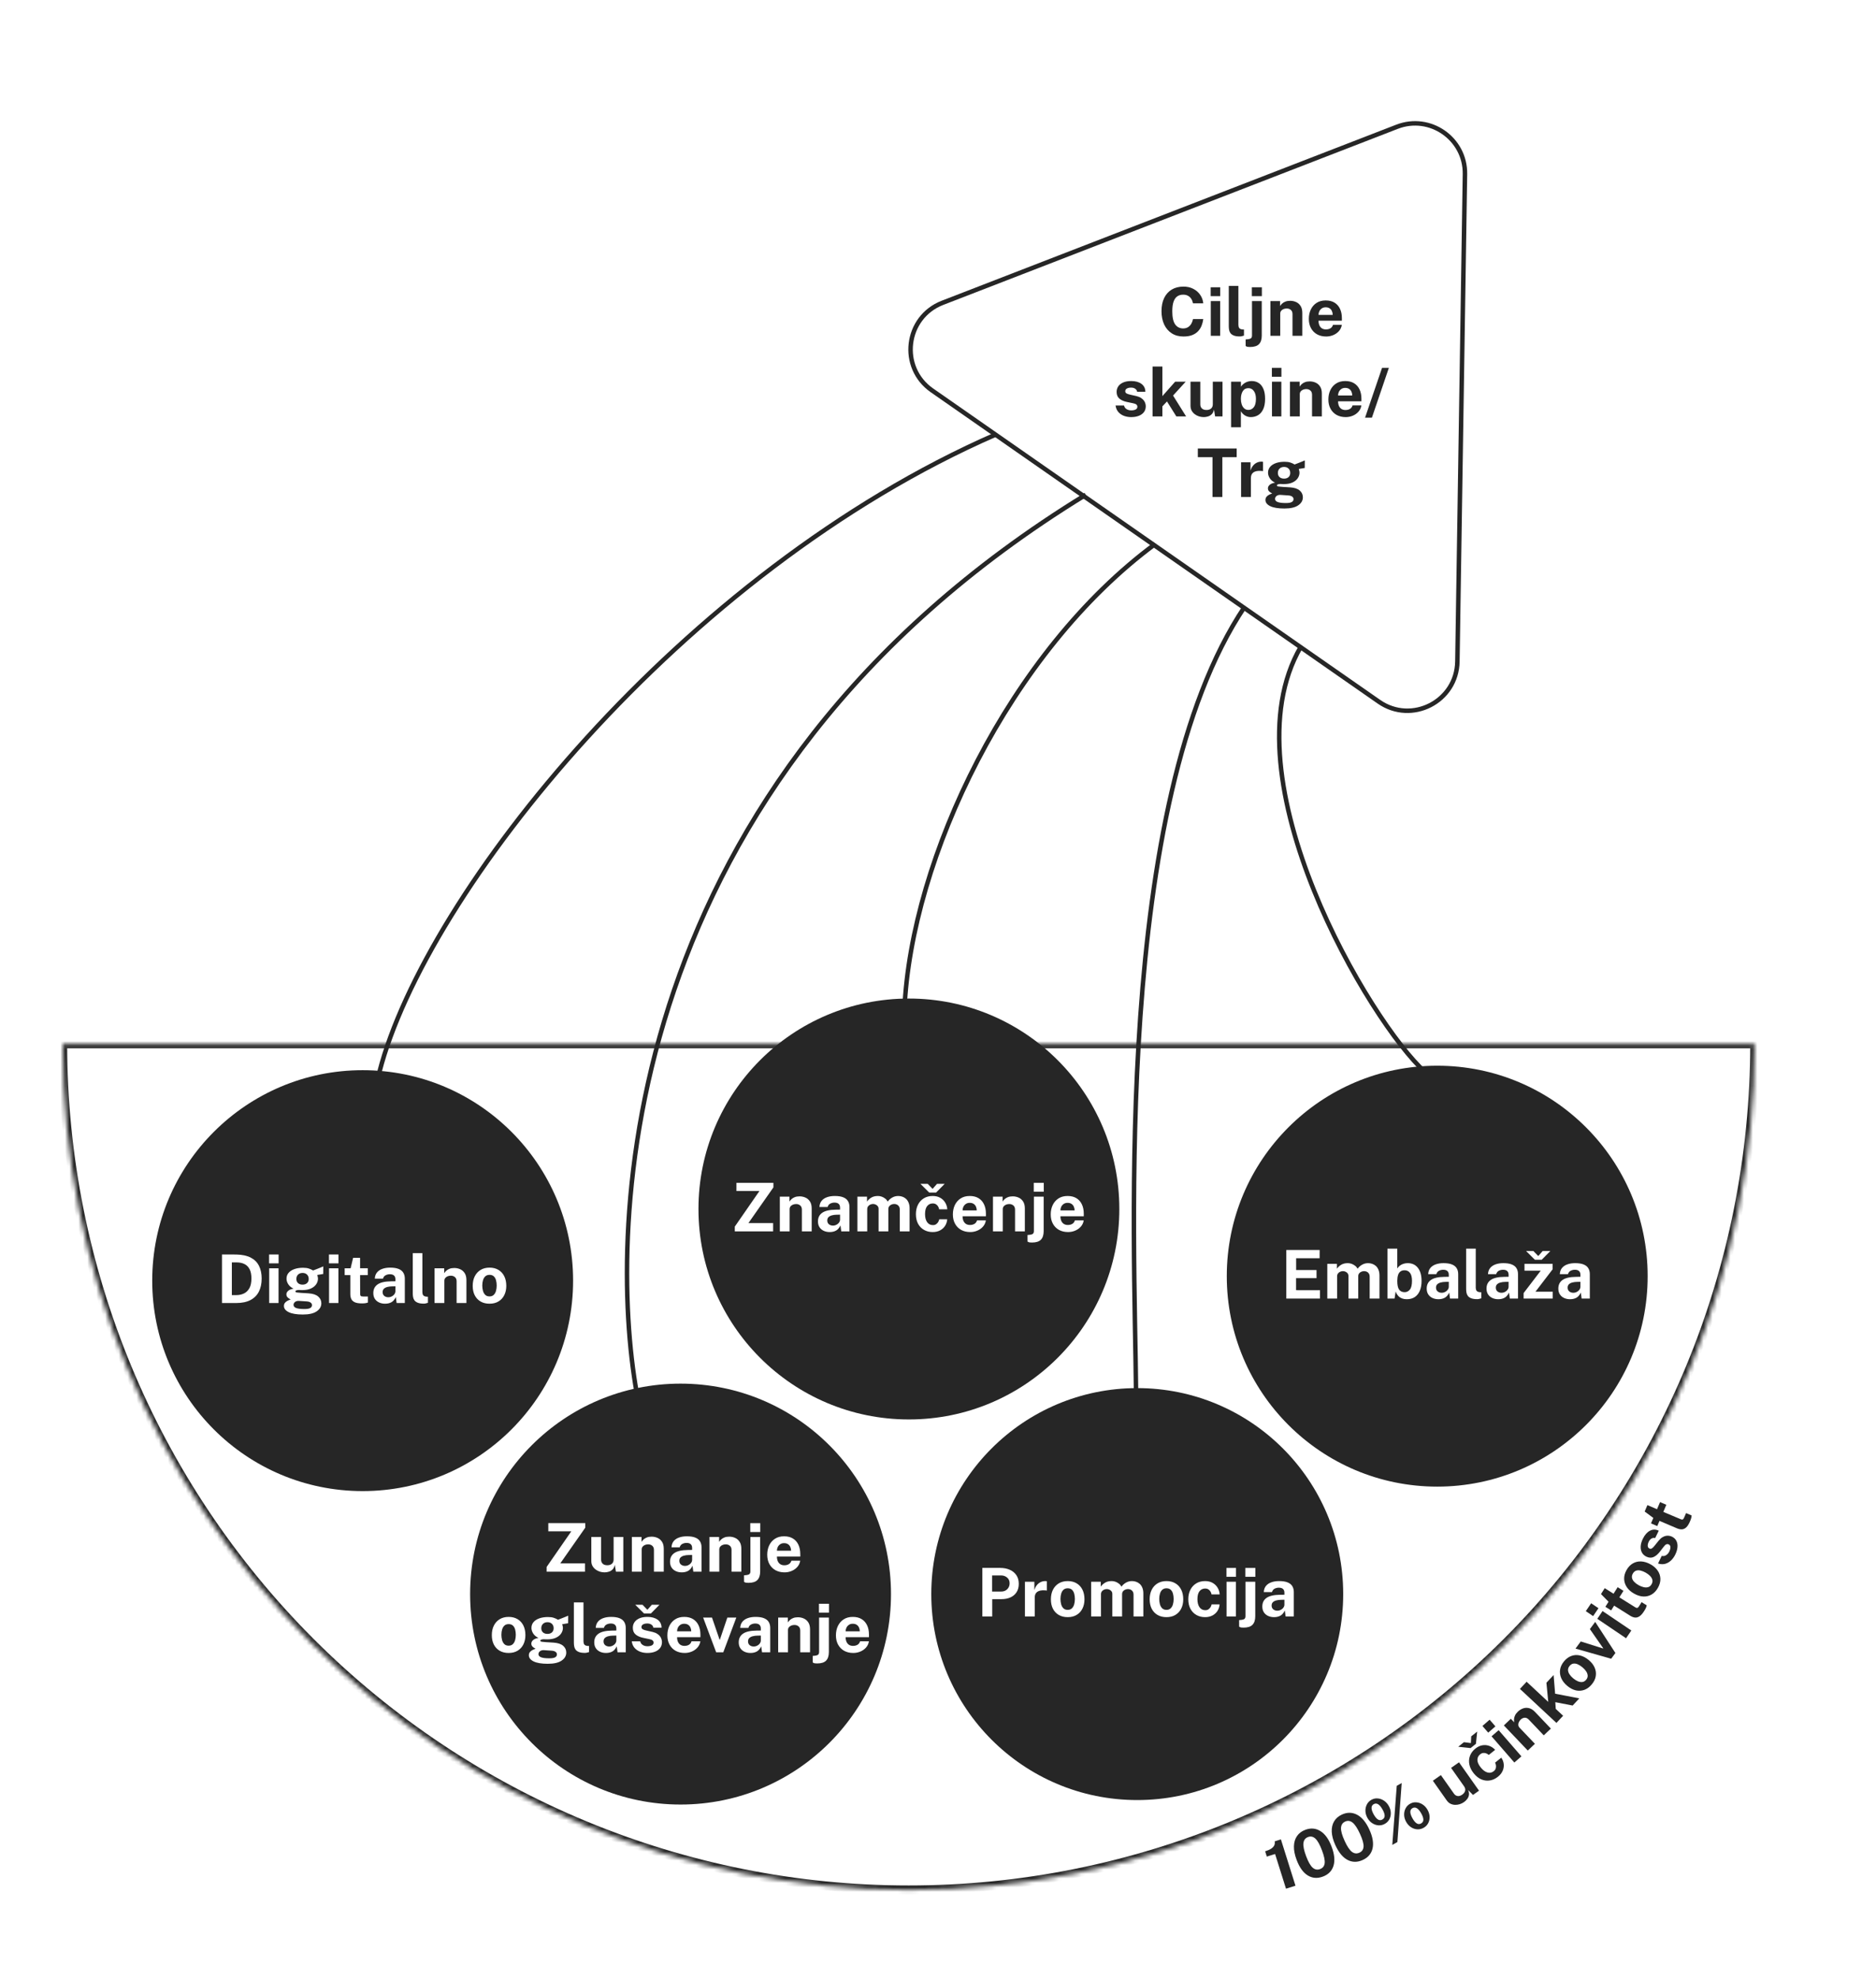 <svg xmlns="http://www.w3.org/2000/svg" width="419" height="442" viewBox="0 0 419 442" fill="none"><rect x="0" y="0" width="419" height="442" fill="#808080" stroke="none"/><g clip-path="url(#clip0_2830_1797)"><rect width="419" height="442" fill="white"></rect><ellipse cx="81" cy="286" rx="47" ry="47" transform="rotate(90 81 286)" fill="#262626"></ellipse><ellipse cx="203" cy="270" rx="47" ry="47" transform="rotate(90 203 270)" fill="#262626"></ellipse><ellipse cx="321" cy="285" rx="47" ry="47" transform="rotate(90 321 285)" fill="#262626"></ellipse><ellipse cx="254" cy="356" rx="46" ry="46" transform="rotate(90 254 356)" fill="#262626"></ellipse><ellipse cx="152" cy="356" rx="47" ry="47" transform="rotate(90 152 356)" fill="#262626"></ellipse><mask id="path-6-inside-1_2830_1797" fill="white"><path d="M14 233.119C14 283.233 33.908 331.295 69.344 366.731C104.78 402.166 152.841 422.074 202.955 422.074C253.069 422.074 301.131 402.167 336.566 366.731C372.002 331.295 391.91 283.233 391.91 233.119L202.955 233.119L14 233.119Z"></path></mask><path d="M14 233.119C14 283.233 33.908 331.295 69.344 366.731C104.78 402.166 152.841 422.074 202.955 422.074C253.069 422.074 301.131 402.167 336.566 366.731C372.002 331.295 391.91 283.233 391.91 233.119L202.955 233.119L14 233.119Z" stroke="#262626" stroke-width="2" mask="url(#path-6-inside-1_2830_1797)"></path><path d="M49.578 291V280.155C49.633 280.155 49.786 280.155 50.036 280.155C50.291 280.155 50.588 280.155 50.928 280.155C51.273 280.155 51.616 280.157 51.956 280.162C52.301 280.162 52.588 280.165 52.818 280.17C54.133 280.2 55.206 280.435 56.036 280.875C56.866 281.315 57.473 281.93 57.858 282.72C58.248 283.51 58.443 284.445 58.443 285.525C58.443 286.65 58.238 287.622 57.828 288.442C57.418 289.257 56.791 289.887 55.946 290.332C55.106 290.777 54.038 291 52.743 291H49.578ZM51.783 289.23H52.788C53.408 289.23 53.971 289.11 54.476 288.87C54.986 288.63 55.393 288.237 55.698 287.692C56.003 287.147 56.156 286.42 56.156 285.51C56.156 284.665 56.021 283.98 55.751 283.455C55.481 282.925 55.096 282.537 54.596 282.292C54.096 282.047 53.503 281.925 52.818 281.925H51.783V289.23ZM60.119 291V283.245H62.212V291H60.119ZM60.097 282.135V280.162H62.227V282.135H60.097ZM67.637 293.565C66.257 293.565 65.207 293.39 64.487 293.04C63.772 292.69 63.415 292.23 63.415 291.66C63.415 291.395 63.482 291.173 63.617 290.992C63.757 290.812 63.92 290.67 64.105 290.565C64.295 290.455 64.467 290.372 64.622 290.317C64.782 290.257 64.882 290.217 64.922 290.197C64.842 290.152 64.725 290.087 64.57 290.002C64.42 289.912 64.282 289.792 64.157 289.642C64.032 289.487 63.97 289.287 63.97 289.042C63.97 288.767 64.1 288.512 64.36 288.277C64.625 288.042 65.025 287.88 65.56 287.79C65.05 287.55 64.66 287.225 64.39 286.815C64.125 286.405 63.992 285.985 63.992 285.555C63.992 285.045 64.152 284.607 64.472 284.242C64.792 283.877 65.23 283.6 65.785 283.41C66.34 283.22 66.967 283.125 67.667 283.125C68.197 283.125 68.632 283.182 68.972 283.297C69.317 283.407 69.635 283.552 69.925 283.732C70.04 283.687 70.19 283.63 70.375 283.56C70.565 283.485 70.77 283.405 70.99 283.32C71.215 283.23 71.432 283.142 71.642 283.057C71.852 282.967 72.04 282.887 72.205 282.817L72.19 284.512L70.855 284.73C70.905 284.865 70.945 285.01 70.975 285.165C71.005 285.32 71.02 285.447 71.02 285.547C71.02 285.997 70.887 286.417 70.622 286.807C70.362 287.197 69.972 287.512 69.452 287.752C68.932 287.992 68.285 288.112 67.51 288.112C67.42 288.112 67.295 288.11 67.135 288.105C66.975 288.1 66.845 288.092 66.745 288.082C66.455 288.097 66.252 288.135 66.137 288.195C66.027 288.255 65.972 288.325 65.972 288.405C65.972 288.525 66.085 288.605 66.31 288.645C66.535 288.68 66.875 288.712 67.33 288.742C67.495 288.752 67.72 288.765 68.005 288.78C68.29 288.795 68.602 288.815 68.942 288.84C69.892 288.905 70.6 289.14 71.065 289.545C71.535 289.945 71.77 290.45 71.77 291.06C71.77 291.785 71.425 292.383 70.735 292.853C70.05 293.328 69.017 293.565 67.637 293.565ZM67.99 292.343C68.595 292.343 69.027 292.268 69.287 292.118C69.552 291.968 69.685 291.753 69.685 291.473C69.685 291.238 69.582 291.048 69.377 290.902C69.177 290.752 68.887 290.665 68.507 290.64L66.73 290.52C66.495 290.51 66.29 290.545 66.115 290.625C65.94 290.705 65.802 290.815 65.702 290.955C65.607 291.095 65.56 291.245 65.56 291.405C65.56 291.73 65.757 291.968 66.152 292.118C66.547 292.268 67.16 292.343 67.99 292.343ZM67.577 286.89C67.992 286.89 68.325 286.777 68.575 286.552C68.825 286.322 68.95 286.012 68.95 285.622C68.95 285.217 68.825 284.892 68.575 284.647C68.325 284.402 67.992 284.28 67.577 284.28C67.162 284.28 66.827 284.402 66.572 284.647C66.317 284.892 66.19 285.217 66.19 285.622C66.19 286.007 66.312 286.315 66.557 286.545C66.807 286.775 67.147 286.89 67.577 286.89ZM73.493 291V283.245H75.586V291H73.493ZM73.471 282.135V280.162H75.601V282.135H73.471ZM80.815 291.083C80.13 291.083 79.6 290.995 79.225 290.82C78.855 290.645 78.597 290.4 78.452 290.085C78.312 289.77 78.242 289.405 78.242 288.99V284.767H76.982V283.245H78.31L78.865 280.905H80.425V283.237H82.15V284.767H80.425L80.44 288.9C80.44 289.09 80.462 289.232 80.507 289.327C80.557 289.417 80.632 289.477 80.732 289.507C80.837 289.532 80.97 289.545 81.13 289.545H82.172V290.895C82.067 290.94 81.91 290.982 81.7 291.023C81.49 291.063 81.195 291.083 80.815 291.083ZM85.998 291.15C85.508 291.15 85.063 291.058 84.663 290.872C84.268 290.687 83.955 290.42 83.725 290.07C83.495 289.715 83.38 289.285 83.38 288.78C83.38 287.93 83.698 287.285 84.333 286.845C84.968 286.4 85.97 286.17 87.34 286.155L88.315 286.14V285.675C88.315 285.32 88.21 285.047 88 284.857C87.795 284.662 87.473 284.567 87.033 284.572C86.718 284.577 86.415 284.652 86.125 284.797C85.84 284.942 85.643 285.195 85.533 285.555H83.71C83.74 284.995 83.903 284.535 84.198 284.175C84.498 283.81 84.9 283.54 85.405 283.365C85.91 283.185 86.488 283.095 87.138 283.095C87.928 283.095 88.563 283.195 89.043 283.395C89.523 283.59 89.87 283.872 90.085 284.242C90.305 284.607 90.415 285.042 90.415 285.547V291H88.585L88.405 289.665C88.14 290.225 87.808 290.612 87.408 290.827C87.013 291.043 86.543 291.15 85.998 291.15ZM86.74 289.71C86.935 289.71 87.125 289.675 87.31 289.605C87.5 289.53 87.67 289.432 87.82 289.312C87.97 289.187 88.088 289.047 88.173 288.892C88.263 288.737 88.31 288.577 88.315 288.412V287.265L87.528 287.28C87.163 287.285 86.823 287.33 86.508 287.415C86.193 287.495 85.938 287.627 85.743 287.812C85.553 287.997 85.458 288.247 85.458 288.562C85.458 288.922 85.58 289.205 85.825 289.41C86.075 289.61 86.38 289.71 86.74 289.71ZM94.666 291.135C94.096 291.135 93.644 291.068 93.309 290.932C92.974 290.797 92.726 290.62 92.566 290.4C92.406 290.175 92.304 289.927 92.259 289.657C92.214 289.382 92.191 289.105 92.191 288.825V279.855H94.336V288.555C94.336 288.84 94.396 289.072 94.516 289.252C94.641 289.427 94.874 289.535 95.214 289.575L95.581 289.597V290.947C95.431 290.997 95.279 291.04 95.124 291.075C94.969 291.115 94.816 291.135 94.666 291.135ZM97.055 291V283.245H99.207V284.34C99.327 284.15 99.482 283.967 99.672 283.792C99.867 283.612 100.112 283.465 100.407 283.35C100.702 283.235 101.052 283.177 101.457 283.177C101.932 283.177 102.375 283.27 102.785 283.455C103.2 283.64 103.535 283.932 103.79 284.332C104.045 284.727 104.172 285.245 104.172 285.885V291H101.982V286.155C101.982 285.735 101.857 285.42 101.607 285.21C101.357 285 101.052 284.895 100.692 284.895C100.452 284.895 100.22 284.937 99.995 285.022C99.775 285.107 99.595 285.235 99.455 285.405C99.315 285.575 99.245 285.785 99.245 286.035V291H97.055ZM109.329 291.15C108.569 291.15 107.906 290.988 107.341 290.662C106.781 290.337 106.346 289.877 106.036 289.282C105.731 288.687 105.579 287.982 105.579 287.167C105.579 286.352 105.731 285.64 106.036 285.03C106.346 284.42 106.781 283.945 107.341 283.605C107.906 283.265 108.571 283.095 109.336 283.095C110.101 283.095 110.764 283.262 111.324 283.597C111.884 283.927 112.316 284.397 112.621 285.007C112.926 285.617 113.079 286.337 113.079 287.167C113.079 287.947 112.929 288.637 112.629 289.237C112.334 289.832 111.906 290.3 111.346 290.64C110.791 290.98 110.119 291.15 109.329 291.15ZM109.336 289.522C109.721 289.522 110.031 289.41 110.266 289.185C110.501 288.96 110.671 288.665 110.776 288.3C110.881 287.93 110.934 287.527 110.934 287.092C110.934 286.682 110.886 286.295 110.791 285.93C110.696 285.565 110.531 285.27 110.296 285.045C110.061 284.82 109.741 284.707 109.336 284.707C108.951 284.707 108.639 284.815 108.399 285.03C108.164 285.24 107.991 285.527 107.881 285.892C107.771 286.252 107.716 286.652 107.716 287.092C107.716 287.497 107.766 287.887 107.866 288.262C107.966 288.632 108.134 288.935 108.369 289.17C108.604 289.405 108.926 289.522 109.336 289.522Z" fill="white"></path><path d="M122.092 351V349.935L127.597 341.985H122.46V340.155H130.717V341.175L125.137 349.147H130.657V351H122.092ZM135.024 351.15C134.664 351.15 134.309 351.095 133.959 350.985C133.614 350.875 133.299 350.712 133.014 350.497C132.729 350.282 132.499 350.017 132.324 349.702C132.154 349.387 132.069 349.022 132.069 348.607V343.245H134.259V348.33C134.259 348.69 134.376 348.985 134.611 349.215C134.846 349.445 135.191 349.56 135.646 349.56C136.076 349.56 136.416 349.45 136.666 349.23C136.921 349.005 137.049 348.692 137.049 348.292V343.245H139.216V351H137.566L137.311 349.462C137.221 349.917 137.051 350.267 136.801 350.512C136.556 350.752 136.274 350.917 135.954 351.008C135.639 351.103 135.329 351.15 135.024 351.15ZM141.131 351V343.245H143.283V344.34C143.403 344.15 143.558 343.967 143.748 343.792C143.943 343.612 144.188 343.465 144.483 343.35C144.778 343.235 145.128 343.177 145.533 343.177C146.008 343.177 146.451 343.27 146.861 343.455C147.276 343.64 147.611 343.932 147.866 344.332C148.121 344.727 148.248 345.245 148.248 345.885V351H146.058V346.155C146.058 345.735 145.933 345.42 145.683 345.21C145.433 345 145.128 344.895 144.768 344.895C144.528 344.895 144.296 344.937 144.071 345.022C143.851 345.107 143.671 345.235 143.531 345.405C143.391 345.575 143.321 345.785 143.321 346.035V351H141.131ZM152.266 351.15C151.776 351.15 151.331 351.058 150.931 350.872C150.536 350.687 150.224 350.42 149.994 350.07C149.764 349.715 149.649 349.285 149.649 348.78C149.649 347.93 149.966 347.285 150.601 346.845C151.236 346.4 152.239 346.17 153.609 346.155L154.584 346.14V345.675C154.584 345.32 154.479 345.047 154.269 344.857C154.064 344.662 153.741 344.567 153.301 344.572C152.986 344.577 152.684 344.652 152.394 344.797C152.109 344.942 151.911 345.195 151.801 345.555H149.979C150.009 344.995 150.171 344.535 150.466 344.175C150.766 343.81 151.169 343.54 151.674 343.365C152.179 343.185 152.756 343.095 153.406 343.095C154.196 343.095 154.831 343.195 155.311 343.395C155.791 343.59 156.139 343.872 156.354 344.242C156.574 344.607 156.684 345.042 156.684 345.547V351H154.854L154.674 349.665C154.409 350.225 154.076 350.612 153.676 350.827C153.281 351.043 152.811 351.15 152.266 351.15ZM153.009 349.71C153.204 349.71 153.394 349.675 153.579 349.605C153.769 349.53 153.939 349.432 154.089 349.312C154.239 349.187 154.356 349.047 154.441 348.892C154.531 348.737 154.579 348.577 154.584 348.412V347.265L153.796 347.28C153.431 347.285 153.091 347.33 152.776 347.415C152.461 347.495 152.206 347.627 152.011 347.812C151.821 347.997 151.726 348.247 151.726 348.562C151.726 348.922 151.849 349.205 152.094 349.41C152.344 349.61 152.649 349.71 153.009 349.71ZM158.46 351V343.245H160.612V344.34C160.732 344.15 160.887 343.967 161.077 343.792C161.272 343.612 161.517 343.465 161.812 343.35C162.107 343.235 162.457 343.177 162.862 343.177C163.337 343.177 163.78 343.27 164.19 343.455C164.605 343.64 164.94 343.932 165.195 344.332C165.45 344.727 165.577 345.245 165.577 345.885V351H163.387V346.155C163.387 345.735 163.262 345.42 163.012 345.21C162.762 345 162.457 344.895 162.097 344.895C161.857 344.895 161.625 344.937 161.4 345.022C161.18 345.107 161 345.235 160.86 345.405C160.72 345.575 160.65 345.785 160.65 346.035V351H158.46ZM167.172 353.49C166.767 353.49 166.502 353.453 166.377 353.378C166.247 353.308 166.182 353.273 166.182 353.273L166.174 351.81L166.774 351.75C167.084 351.71 167.299 351.625 167.419 351.495C167.539 351.365 167.599 351.175 167.599 350.925V343.245H169.782V350.947C169.782 351.793 169.577 352.428 169.167 352.853C168.757 353.278 168.092 353.49 167.172 353.49ZM167.569 342.135V340.162H169.804V342.135H167.569ZM175.235 351.15C174.465 351.15 173.788 350.99 173.203 350.67C172.623 350.345 172.17 349.887 171.845 349.297C171.52 348.707 171.358 348.012 171.358 347.213C171.358 346.437 171.505 345.74 171.8 345.12C172.1 344.495 172.53 344.002 173.09 343.642C173.65 343.277 174.328 343.095 175.123 343.095C175.913 343.095 176.575 343.262 177.11 343.597C177.645 343.927 178.05 344.39 178.325 344.985C178.6 345.575 178.738 346.257 178.738 347.032V347.625H173.525C173.525 348.02 173.59 348.365 173.72 348.66C173.85 348.95 174.038 349.175 174.283 349.335C174.533 349.49 174.833 349.567 175.183 349.567C175.558 349.567 175.885 349.487 176.165 349.327C176.445 349.167 176.643 348.905 176.758 348.54H178.73C178.64 349.09 178.42 349.56 178.07 349.95C177.72 350.34 177.295 350.637 176.795 350.842C176.295 351.048 175.775 351.15 175.235 351.15ZM173.525 346.32H176.69C176.69 346.01 176.63 345.725 176.51 345.465C176.395 345.205 176.22 345 175.985 344.85C175.755 344.7 175.465 344.625 175.115 344.625C174.78 344.625 174.493 344.707 174.253 344.872C174.018 345.032 173.835 345.242 173.705 345.502C173.58 345.762 173.52 346.035 173.525 346.32ZM113.598 369.15C112.838 369.15 112.175 368.988 111.61 368.662C111.05 368.337 110.615 367.877 110.305 367.282C110 366.687 109.848 365.982 109.848 365.167C109.848 364.352 110 363.64 110.305 363.03C110.615 362.42 111.05 361.945 111.61 361.605C112.175 361.265 112.84 361.095 113.605 361.095C114.37 361.095 115.033 361.262 115.593 361.597C116.153 361.927 116.585 362.397 116.89 363.007C117.195 363.617 117.348 364.337 117.348 365.167C117.348 365.947 117.198 366.637 116.898 367.237C116.603 367.832 116.175 368.3 115.615 368.64C115.06 368.98 114.388 369.15 113.598 369.15ZM113.605 367.522C113.99 367.522 114.3 367.41 114.535 367.185C114.77 366.96 114.94 366.665 115.045 366.3C115.15 365.93 115.203 365.527 115.203 365.092C115.203 364.682 115.155 364.295 115.06 363.93C114.965 363.565 114.8 363.27 114.565 363.045C114.33 362.82 114.01 362.707 113.605 362.707C113.22 362.707 112.908 362.815 112.668 363.03C112.433 363.24 112.26 363.527 112.15 363.892C112.04 364.252 111.985 364.652 111.985 365.092C111.985 365.497 112.035 365.887 112.135 366.262C112.235 366.632 112.403 366.935 112.638 367.17C112.873 367.405 113.195 367.522 113.605 367.522ZM122.341 371.565C120.961 371.565 119.911 371.39 119.191 371.04C118.476 370.69 118.118 370.23 118.118 369.66C118.118 369.395 118.186 369.173 118.321 368.992C118.461 368.812 118.623 368.67 118.808 368.565C118.998 368.455 119.171 368.372 119.326 368.317C119.486 368.257 119.586 368.217 119.626 368.197C119.546 368.152 119.428 368.087 119.273 368.002C119.123 367.912 118.986 367.792 118.861 367.642C118.736 367.487 118.673 367.287 118.673 367.042C118.673 366.767 118.803 366.512 119.063 366.277C119.328 366.042 119.728 365.88 120.263 365.79C119.753 365.55 119.363 365.225 119.093 364.815C118.828 364.405 118.696 363.985 118.696 363.555C118.696 363.045 118.856 362.607 119.176 362.242C119.496 361.877 119.933 361.6 120.488 361.41C121.043 361.22 121.671 361.125 122.371 361.125C122.901 361.125 123.336 361.182 123.676 361.297C124.021 361.407 124.338 361.552 124.628 361.732C124.743 361.687 124.893 361.63 125.078 361.56C125.268 361.485 125.473 361.405 125.693 361.32C125.918 361.23 126.136 361.142 126.346 361.057C126.556 360.967 126.743 360.887 126.908 360.817L126.893 362.512L125.558 362.73C125.608 362.865 125.648 363.01 125.678 363.165C125.708 363.32 125.723 363.447 125.723 363.547C125.723 363.997 125.591 364.417 125.326 364.807C125.066 365.197 124.676 365.512 124.156 365.752C123.636 365.992 122.988 366.112 122.213 366.112C122.123 366.112 121.998 366.11 121.838 366.105C121.678 366.1 121.548 366.092 121.448 366.082C121.158 366.097 120.956 366.135 120.841 366.195C120.731 366.255 120.676 366.325 120.676 366.405C120.676 366.525 120.788 366.605 121.013 366.645C121.238 366.68 121.578 366.712 122.033 366.742C122.198 366.752 122.423 366.765 122.708 366.78C122.993 366.795 123.306 366.815 123.646 366.84C124.596 366.905 125.303 367.14 125.768 367.545C126.238 367.945 126.473 368.45 126.473 369.06C126.473 369.785 126.128 370.383 125.438 370.853C124.753 371.328 123.721 371.565 122.341 371.565ZM122.693 370.343C123.298 370.343 123.731 370.268 123.991 370.118C124.256 369.968 124.388 369.753 124.388 369.473C124.388 369.238 124.286 369.048 124.081 368.902C123.881 368.752 123.591 368.665 123.211 368.64L121.433 368.52C121.198 368.51 120.993 368.545 120.818 368.625C120.643 368.705 120.506 368.815 120.406 368.955C120.311 369.095 120.263 369.245 120.263 369.405C120.263 369.73 120.461 369.968 120.856 370.118C121.251 370.268 121.863 370.343 122.693 370.343ZM122.281 364.89C122.696 364.89 123.028 364.777 123.278 364.552C123.528 364.322 123.653 364.012 123.653 363.622C123.653 363.217 123.528 362.892 123.278 362.647C123.028 362.402 122.696 362.28 122.281 362.28C121.866 362.28 121.531 362.402 121.276 362.647C121.021 362.892 120.893 363.217 120.893 363.622C120.893 364.007 121.016 364.315 121.261 364.545C121.511 364.775 121.851 364.89 122.281 364.89ZM130.649 369.135C130.079 369.135 129.627 369.068 129.292 368.932C128.957 368.797 128.709 368.62 128.549 368.4C128.389 368.175 128.287 367.927 128.242 367.657C128.197 367.382 128.174 367.105 128.174 366.825V357.855H130.319V366.555C130.319 366.84 130.379 367.072 130.499 367.252C130.624 367.427 130.857 367.535 131.197 367.575L131.564 367.597V368.947C131.414 368.997 131.262 369.04 131.107 369.075C130.952 369.115 130.799 369.135 130.649 369.135ZM135.34 369.15C134.85 369.15 134.405 369.058 134.005 368.872C133.61 368.687 133.298 368.42 133.068 368.07C132.838 367.715 132.723 367.285 132.723 366.78C132.723 365.93 133.04 365.285 133.675 364.845C134.31 364.4 135.313 364.17 136.683 364.155L137.658 364.14V363.675C137.658 363.32 137.553 363.047 137.343 362.857C137.138 362.662 136.815 362.567 136.375 362.572C136.06 362.577 135.758 362.652 135.468 362.797C135.183 362.942 134.985 363.195 134.875 363.555H133.053C133.083 362.995 133.245 362.535 133.54 362.175C133.84 361.81 134.243 361.54 134.748 361.365C135.253 361.185 135.83 361.095 136.48 361.095C137.27 361.095 137.905 361.195 138.385 361.395C138.865 361.59 139.213 361.872 139.428 362.242C139.648 362.607 139.758 363.042 139.758 363.547V369H137.928L137.748 367.665C137.483 368.225 137.15 368.612 136.75 368.827C136.355 369.043 135.885 369.15 135.34 369.15ZM136.083 367.71C136.278 367.71 136.468 367.675 136.653 367.605C136.843 367.53 137.013 367.432 137.163 367.312C137.313 367.187 137.43 367.047 137.515 366.892C137.605 366.737 137.653 366.577 137.658 366.412V365.265L136.87 365.28C136.505 365.285 136.165 365.33 135.85 365.415C135.535 365.495 135.28 365.627 135.085 365.812C134.895 365.997 134.8 366.247 134.8 366.562C134.8 366.922 134.923 367.205 135.168 367.41C135.418 367.61 135.723 367.71 136.083 367.71ZM144.58 369.15C144.04 369.15 143.52 369.063 143.02 368.887C142.525 368.707 142.103 368.427 141.753 368.047C141.408 367.662 141.19 367.165 141.1 366.555H142.99C143.06 366.83 143.18 367.047 143.35 367.207C143.525 367.367 143.723 367.482 143.943 367.552C144.163 367.617 144.373 367.65 144.573 367.65C144.993 367.65 145.33 367.585 145.585 367.455C145.845 367.32 145.975 367.115 145.975 366.84C145.975 366.63 145.898 366.462 145.743 366.337C145.593 366.212 145.343 366.117 144.993 366.052L143.628 365.767C142.943 365.622 142.39 365.377 141.97 365.032C141.555 364.682 141.345 364.187 141.34 363.547C141.335 363.082 141.455 362.665 141.7 362.295C141.95 361.925 142.318 361.632 142.803 361.417C143.293 361.202 143.89 361.095 144.595 361.095C145.55 361.095 146.313 361.305 146.883 361.725C147.458 362.145 147.75 362.737 147.76 363.502H145.93C145.875 363.202 145.725 362.972 145.48 362.812C145.24 362.647 144.935 362.565 144.565 362.565C144.19 362.565 143.88 362.632 143.635 362.767C143.39 362.902 143.268 363.107 143.268 363.382C143.268 363.587 143.368 363.75 143.568 363.87C143.768 363.985 144.078 364.085 144.498 364.17L145.758 364.455C146.193 364.56 146.545 364.705 146.815 364.89C147.09 365.07 147.303 365.267 147.453 365.482C147.603 365.697 147.705 365.915 147.76 366.135C147.82 366.35 147.85 366.545 147.85 366.72C147.85 367.235 147.713 367.675 147.438 368.04C147.163 368.4 146.78 368.675 146.29 368.865C145.8 369.055 145.23 369.15 144.58 369.15ZM143.845 360.337L141.873 358.38H143.5L144.595 359.505L145.585 358.38H147.295L145.368 360.337H143.845ZM152.933 369.15C152.163 369.15 151.486 368.99 150.901 368.67C150.321 368.345 149.868 367.887 149.543 367.297C149.218 366.707 149.056 366.012 149.056 365.213C149.056 364.437 149.203 363.74 149.498 363.12C149.798 362.495 150.228 362.002 150.788 361.642C151.348 361.277 152.026 361.095 152.821 361.095C153.611 361.095 154.273 361.262 154.808 361.597C155.343 361.927 155.748 362.39 156.023 362.985C156.298 363.575 156.436 364.257 156.436 365.032V365.625H151.223C151.223 366.02 151.288 366.365 151.418 366.66C151.548 366.95 151.736 367.175 151.981 367.335C152.231 367.49 152.531 367.567 152.881 367.567C153.256 367.567 153.583 367.487 153.863 367.327C154.143 367.167 154.341 366.905 154.456 366.54H156.428C156.338 367.09 156.118 367.56 155.768 367.95C155.418 368.34 154.993 368.637 154.493 368.842C153.993 369.048 153.473 369.15 152.933 369.15ZM151.223 364.32H154.388C154.388 364.01 154.328 363.725 154.208 363.465C154.093 363.205 153.918 363 153.683 362.85C153.453 362.7 153.163 362.625 152.813 362.625C152.478 362.625 152.191 362.707 151.951 362.872C151.716 363.032 151.533 363.242 151.403 363.502C151.278 363.762 151.218 364.035 151.223 364.32ZM159.954 369L157.044 361.245H159.024L160.719 366.187H160.779L162.451 361.245H164.454L161.544 369H159.954ZM167.611 369.15C167.121 369.15 166.676 369.058 166.276 368.872C165.881 368.687 165.568 368.42 165.338 368.07C165.108 367.715 164.993 367.285 164.993 366.78C164.993 365.93 165.311 365.285 165.946 364.845C166.581 364.4 167.583 364.17 168.953 364.155L169.928 364.14V363.675C169.928 363.32 169.823 363.047 169.613 362.857C169.408 362.662 169.086 362.567 168.646 362.572C168.331 362.577 168.028 362.652 167.738 362.797C167.453 362.942 167.256 363.195 167.146 363.555H165.323C165.353 362.995 165.516 362.535 165.811 362.175C166.111 361.81 166.513 361.54 167.018 361.365C167.523 361.185 168.101 361.095 168.751 361.095C169.541 361.095 170.176 361.195 170.656 361.395C171.136 361.59 171.483 361.872 171.698 362.242C171.918 362.607 172.028 363.042 172.028 363.547V369H170.198L170.018 367.665C169.753 368.225 169.421 368.612 169.021 368.827C168.626 369.043 168.156 369.15 167.611 369.15ZM168.353 367.71C168.548 367.71 168.738 367.675 168.923 367.605C169.113 367.53 169.283 367.432 169.433 367.312C169.583 367.187 169.701 367.047 169.786 366.892C169.876 366.737 169.923 366.577 169.928 366.412V365.265L169.141 365.28C168.776 365.285 168.436 365.33 168.121 365.415C167.806 365.495 167.551 365.627 167.356 365.812C167.166 365.997 167.071 366.247 167.071 366.562C167.071 366.922 167.193 367.205 167.438 367.41C167.688 367.61 167.993 367.71 168.353 367.71ZM173.804 369V361.245H175.957V362.34C176.077 362.15 176.232 361.967 176.422 361.792C176.617 361.612 176.862 361.465 177.157 361.35C177.452 361.235 177.802 361.177 178.207 361.177C178.682 361.177 179.124 361.27 179.534 361.455C179.949 361.64 180.284 361.932 180.539 362.332C180.794 362.727 180.922 363.245 180.922 363.885V369H178.732V364.155C178.732 363.735 178.607 363.42 178.357 363.21C178.107 363 177.802 362.895 177.442 362.895C177.202 362.895 176.969 362.937 176.744 363.022C176.524 363.107 176.344 363.235 176.204 363.405C176.064 363.575 175.994 363.785 175.994 364.035V369H173.804ZM182.516 371.49C182.111 371.49 181.846 371.453 181.721 371.378C181.591 371.308 181.526 371.273 181.526 371.273L181.518 369.81L182.118 369.75C182.428 369.71 182.643 369.625 182.763 369.495C182.883 369.365 182.943 369.175 182.943 368.925V361.245H185.126V368.947C185.126 369.793 184.921 370.428 184.511 370.853C184.101 371.278 183.436 371.49 182.516 371.49ZM182.913 360.135V358.162H185.148V360.135H182.913ZM190.58 369.15C189.81 369.15 189.132 368.99 188.547 368.67C187.967 368.345 187.515 367.887 187.19 367.297C186.865 366.707 186.702 366.012 186.702 365.213C186.702 364.437 186.85 363.74 187.145 363.12C187.445 362.495 187.875 362.002 188.435 361.642C188.995 361.277 189.672 361.095 190.467 361.095C191.257 361.095 191.92 361.262 192.455 361.597C192.99 361.927 193.395 362.39 193.67 362.985C193.945 363.575 194.082 364.257 194.082 365.032V365.625H188.87C188.87 366.02 188.935 366.365 189.065 366.66C189.195 366.95 189.382 367.175 189.627 367.335C189.877 367.49 190.177 367.567 190.527 367.567C190.902 367.567 191.23 367.487 191.51 367.327C191.79 367.167 191.987 366.905 192.102 366.54H194.075C193.985 367.09 193.765 367.56 193.415 367.95C193.065 368.34 192.64 368.637 192.14 368.842C191.64 369.048 191.12 369.15 190.58 369.15ZM188.87 364.32H192.035C192.035 364.01 191.975 363.725 191.855 363.465C191.74 363.205 191.565 363 191.33 362.85C191.1 362.7 190.81 362.625 190.46 362.625C190.125 362.625 189.837 362.707 189.597 362.872C189.362 363.032 189.18 363.242 189.05 363.502C188.925 363.762 188.865 364.035 188.87 364.32Z" fill="white"></path><path d="M219.407 361V350.155H223.397C224.187 350.155 224.894 350.292 225.519 350.567C226.144 350.837 226.637 351.237 226.997 351.767C227.362 352.297 227.544 352.945 227.544 353.71C227.544 354.43 227.384 355.045 227.064 355.555C226.744 356.065 226.294 356.455 225.714 356.725C225.139 356.995 224.462 357.13 223.682 357.13H221.612V361H219.407ZM221.589 355.435H223.622C224.172 355.435 224.622 355.26 224.972 354.91C225.322 354.555 225.497 354.117 225.497 353.597C225.497 353.057 225.312 352.63 224.942 352.315C224.572 351.995 224.122 351.835 223.592 351.835H221.589V355.435ZM228.915 361V353.245H231.022V355.082C231.147 354.687 231.322 354.342 231.547 354.047C231.777 353.747 232.055 353.515 232.38 353.35C232.705 353.18 233.072 353.095 233.482 353.095C233.552 353.095 233.617 353.1 233.677 353.11C233.742 353.115 233.79 353.125 233.82 353.14V355.225C233.775 355.205 233.72 355.192 233.655 355.187C233.595 355.182 233.54 355.177 233.49 355.172C233.06 355.137 232.692 355.15 232.387 355.21C232.082 355.27 231.835 355.372 231.645 355.517C231.455 355.662 231.317 355.84 231.232 356.05C231.147 356.26 231.105 356.495 231.105 356.755V361H228.915ZM238.464 361.15C237.704 361.15 237.042 360.988 236.477 360.662C235.917 360.337 235.482 359.877 235.172 359.282C234.867 358.687 234.714 357.982 234.714 357.167C234.714 356.352 234.867 355.64 235.172 355.03C235.482 354.42 235.917 353.945 236.477 353.605C237.042 353.265 237.707 353.095 238.472 353.095C239.237 353.095 239.899 353.262 240.459 353.597C241.019 353.927 241.452 354.397 241.757 355.007C242.062 355.617 242.214 356.337 242.214 357.167C242.214 357.947 242.064 358.637 241.764 359.237C241.469 359.832 241.042 360.3 240.482 360.64C239.927 360.98 239.254 361.15 238.464 361.15ZM238.472 359.522C238.857 359.522 239.167 359.41 239.402 359.185C239.637 358.96 239.807 358.665 239.912 358.3C240.017 357.93 240.069 357.527 240.069 357.092C240.069 356.682 240.022 356.295 239.927 355.93C239.832 355.565 239.667 355.27 239.432 355.045C239.197 354.82 238.877 354.707 238.472 354.707C238.087 354.707 237.774 354.815 237.534 355.03C237.299 355.24 237.127 355.527 237.017 355.892C236.907 356.252 236.852 356.652 236.852 357.092C236.852 357.497 236.902 357.887 237.002 358.262C237.102 358.632 237.269 358.935 237.504 359.17C237.739 359.405 238.062 359.522 238.472 359.522ZM243.709 361V353.245H245.854V354.34C246.089 354 246.404 353.707 246.799 353.463C247.199 353.217 247.702 353.095 248.307 353.095C248.572 353.095 248.842 353.142 249.117 353.237C249.392 353.332 249.649 353.472 249.889 353.657C250.134 353.837 250.332 354.065 250.482 354.34C250.732 353.985 251.059 353.69 251.464 353.455C251.874 353.215 252.329 353.095 252.829 353.095C253.119 353.095 253.412 353.142 253.707 353.237C254.007 353.332 254.282 353.487 254.532 353.702C254.782 353.917 254.982 354.205 255.132 354.565C255.287 354.92 255.364 355.36 255.364 355.885V361H253.174V356.155C253.174 355.845 253.112 355.597 252.987 355.412C252.867 355.222 252.712 355.087 252.522 355.007C252.337 354.922 252.139 354.88 251.929 354.88C251.734 354.88 251.537 354.92 251.337 355C251.137 355.075 250.967 355.197 250.827 355.367C250.687 355.537 250.617 355.76 250.617 356.035V361H248.434V355.96C248.434 355.725 248.372 355.527 248.247 355.367C248.122 355.207 247.964 355.087 247.774 355.007C247.589 354.922 247.399 354.88 247.204 354.88C247.004 354.88 246.804 354.922 246.604 355.007C246.404 355.087 246.237 355.215 246.102 355.39C245.967 355.56 245.899 355.775 245.899 356.035V361H243.709ZM260.525 361.15C259.765 361.15 259.102 360.988 258.537 360.662C257.977 360.337 257.542 359.877 257.232 359.282C256.927 358.687 256.775 357.982 256.775 357.167C256.775 356.352 256.927 355.64 257.232 355.03C257.542 354.42 257.977 353.945 258.537 353.605C259.102 353.265 259.767 353.095 260.532 353.095C261.297 353.095 261.96 353.262 262.52 353.597C263.08 353.927 263.512 354.397 263.817 355.007C264.122 355.617 264.275 356.337 264.275 357.167C264.275 357.947 264.125 358.637 263.825 359.237C263.53 359.832 263.102 360.3 262.542 360.64C261.987 360.98 261.315 361.15 260.525 361.15ZM260.532 359.522C260.917 359.522 261.227 359.41 261.462 359.185C261.697 358.96 261.867 358.665 261.972 358.3C262.077 357.93 262.13 357.527 262.13 357.092C262.13 356.682 262.082 356.295 261.987 355.93C261.892 355.565 261.727 355.27 261.492 355.045C261.257 354.82 260.937 354.707 260.532 354.707C260.147 354.707 259.835 354.815 259.595 355.03C259.36 355.24 259.187 355.527 259.077 355.892C258.967 356.252 258.912 356.652 258.912 357.092C258.912 357.497 258.962 357.887 259.062 358.262C259.162 358.632 259.33 358.935 259.565 359.17C259.8 359.405 260.122 359.522 260.532 359.522ZM269.145 361.15C268.425 361.15 267.783 360.99 267.218 360.67C266.653 360.35 266.208 359.892 265.883 359.297C265.563 358.697 265.403 357.982 265.403 357.152C265.403 356.352 265.558 355.647 265.868 355.037C266.178 354.427 266.613 353.952 267.173 353.612C267.738 353.267 268.395 353.095 269.145 353.095C269.795 353.095 270.355 353.227 270.825 353.492C271.3 353.757 271.673 354.115 271.943 354.565C272.218 355.015 272.375 355.517 272.415 356.072H270.593C270.558 355.867 270.485 355.665 270.375 355.465C270.265 355.26 270.11 355.092 269.91 354.962C269.71 354.827 269.46 354.76 269.16 354.76C268.65 354.76 268.235 354.957 267.915 355.352C267.6 355.742 267.443 356.337 267.443 357.137C267.443 357.892 267.598 358.492 267.908 358.937C268.218 359.377 268.65 359.597 269.205 359.597C269.5 359.597 269.745 359.525 269.94 359.38C270.14 359.235 270.295 359.062 270.405 358.862C270.515 358.657 270.585 358.467 270.615 358.292H272.393C272.358 358.827 272.203 359.312 271.928 359.747C271.653 360.177 271.278 360.52 270.803 360.775C270.333 361.025 269.78 361.15 269.145 361.15ZM273.952 361V353.245H276.044V361H273.952ZM273.929 352.135V350.162H276.059V352.135H273.929ZM277.748 363.49C277.343 363.49 277.078 363.453 276.953 363.378C276.823 363.308 276.758 363.273 276.758 363.273L276.751 361.81L277.351 361.75C277.661 361.71 277.876 361.625 277.996 361.495C278.116 361.365 278.176 361.175 278.176 360.925V353.245H280.358V360.947C280.358 361.793 280.153 362.428 279.743 362.853C279.333 363.278 278.668 363.49 277.748 363.49ZM278.146 352.135V350.162H280.381V352.135H278.146ZM284.552 361.15C284.062 361.15 283.617 361.058 283.217 360.872C282.822 360.687 282.51 360.42 282.28 360.07C282.05 359.715 281.935 359.285 281.935 358.78C281.935 357.93 282.252 357.285 282.887 356.845C283.522 356.4 284.525 356.17 285.895 356.155L286.87 356.14V355.675C286.87 355.32 286.765 355.047 286.555 354.857C286.35 354.662 286.027 354.567 285.587 354.572C285.272 354.577 284.97 354.652 284.68 354.797C284.395 354.942 284.197 355.195 284.087 355.555H282.265C282.295 354.995 282.457 354.535 282.752 354.175C283.052 353.81 283.455 353.54 283.96 353.365C284.465 353.185 285.042 353.095 285.692 353.095C286.482 353.095 287.117 353.195 287.597 353.395C288.077 353.59 288.425 353.872 288.64 354.242C288.86 354.607 288.97 355.042 288.97 355.547V361H287.14L286.96 359.665C286.695 360.225 286.362 360.612 285.962 360.827C285.567 361.043 285.097 361.15 284.552 361.15ZM285.295 359.71C285.49 359.71 285.68 359.675 285.865 359.605C286.055 359.53 286.225 359.432 286.375 359.312C286.525 359.187 286.642 359.047 286.727 358.892C286.817 358.737 286.865 358.577 286.87 358.412V357.265L286.082 357.28C285.717 357.285 285.377 357.33 285.062 357.415C284.747 357.495 284.492 357.627 284.297 357.812C284.107 357.997 284.012 358.247 284.012 358.562C284.012 358.922 284.135 359.205 284.38 359.41C284.63 359.61 284.935 359.71 285.295 359.71Z" fill="white"></path><path d="M287.293 290V279.155H294.741L294.733 281H289.491V283.632H294.043V285.44H289.476V288.132L294.816 288.14V290H287.293ZM296.449 290V282.245H298.594V283.34C298.829 283 299.144 282.707 299.539 282.463C299.939 282.217 300.442 282.095 301.047 282.095C301.312 282.095 301.582 282.142 301.857 282.237C302.132 282.332 302.389 282.472 302.629 282.657C302.874 282.837 303.072 283.065 303.222 283.34C303.472 282.985 303.799 282.69 304.204 282.455C304.614 282.215 305.069 282.095 305.569 282.095C305.859 282.095 306.152 282.142 306.447 282.237C306.747 282.332 307.022 282.487 307.272 282.702C307.522 282.917 307.722 283.205 307.872 283.565C308.027 283.92 308.104 284.36 308.104 284.885V290H305.914V285.155C305.914 284.845 305.852 284.597 305.727 284.412C305.607 284.222 305.452 284.087 305.262 284.007C305.077 283.922 304.879 283.88 304.669 283.88C304.474 283.88 304.277 283.92 304.077 284C303.877 284.075 303.707 284.197 303.567 284.367C303.427 284.537 303.357 284.76 303.357 285.035V290H301.174V284.96C301.174 284.725 301.112 284.527 300.987 284.367C300.862 284.207 300.704 284.087 300.514 284.007C300.329 283.922 300.139 283.88 299.944 283.88C299.744 283.88 299.544 283.922 299.344 284.007C299.144 284.087 298.977 284.215 298.842 284.39C298.707 284.56 298.639 284.775 298.639 285.035V290H296.449ZM314.202 290.15C313.817 290.15 313.484 290.1 313.204 290C312.924 289.9 312.687 289.767 312.492 289.602C312.297 289.432 312.137 289.245 312.012 289.04C311.887 288.835 311.789 288.625 311.719 288.41L311.472 290H309.882V278.855H312.079V283.295C312.174 283.13 312.297 282.975 312.447 282.83C312.597 282.685 312.772 282.557 312.972 282.447C313.172 282.337 313.392 282.252 313.632 282.192C313.877 282.127 314.137 282.095 314.412 282.095C315.377 282.095 316.132 282.442 316.677 283.137C317.227 283.832 317.502 284.812 317.502 286.077C317.502 286.897 317.377 287.612 317.127 288.222C316.877 288.832 316.507 289.307 316.017 289.647C315.527 289.983 314.922 290.15 314.202 290.15ZM313.722 288.575C314.192 288.575 314.582 288.382 314.892 287.997C315.207 287.607 315.364 286.957 315.364 286.047C315.364 285.242 315.214 284.647 314.914 284.262C314.619 283.877 314.217 283.685 313.707 283.685C313.342 283.685 313.039 283.772 312.799 283.947C312.559 284.117 312.379 284.377 312.259 284.727C312.144 285.077 312.084 285.517 312.079 286.047C312.079 286.962 312.214 287.612 312.484 287.997C312.759 288.382 313.172 288.575 313.722 288.575ZM321.266 290.15C320.776 290.15 320.331 290.058 319.931 289.872C319.536 289.687 319.224 289.42 318.994 289.07C318.764 288.715 318.649 288.285 318.649 287.78C318.649 286.93 318.966 286.285 319.601 285.845C320.236 285.4 321.239 285.17 322.609 285.155L323.584 285.14V284.675C323.584 284.32 323.479 284.047 323.269 283.857C323.064 283.662 322.741 283.567 322.301 283.572C321.986 283.577 321.684 283.652 321.394 283.797C321.109 283.942 320.911 284.195 320.801 284.555H318.979C319.009 283.995 319.171 283.535 319.466 283.175C319.766 282.81 320.169 282.54 320.674 282.365C321.179 282.185 321.756 282.095 322.406 282.095C323.196 282.095 323.831 282.195 324.311 282.395C324.791 282.59 325.139 282.872 325.354 283.242C325.574 283.607 325.684 284.042 325.684 284.547V290H323.854L323.674 288.665C323.409 289.225 323.076 289.612 322.676 289.827C322.281 290.043 321.811 290.15 321.266 290.15ZM322.009 288.71C322.204 288.71 322.394 288.675 322.579 288.605C322.769 288.53 322.939 288.432 323.089 288.312C323.239 288.187 323.356 288.047 323.441 287.892C323.531 287.737 323.579 287.577 323.584 287.412V286.265L322.796 286.28C322.431 286.285 322.091 286.33 321.776 286.415C321.461 286.495 321.206 286.627 321.011 286.812C320.821 286.997 320.726 287.247 320.726 287.562C320.726 287.922 320.849 288.205 321.094 288.41C321.344 288.61 321.649 288.71 322.009 288.71ZM329.935 290.135C329.365 290.135 328.912 290.068 328.577 289.932C328.242 289.797 327.995 289.62 327.835 289.4C327.675 289.175 327.572 288.927 327.527 288.657C327.482 288.382 327.46 288.105 327.46 287.825V278.855H329.605V287.555C329.605 287.84 329.665 288.072 329.785 288.252C329.91 288.427 330.142 288.535 330.482 288.575L330.85 288.597V289.947C330.7 289.997 330.547 290.04 330.392 290.075C330.237 290.115 330.085 290.135 329.935 290.135ZM334.626 290.15C334.136 290.15 333.691 290.058 333.291 289.872C332.896 289.687 332.583 289.42 332.353 289.07C332.123 288.715 332.008 288.285 332.008 287.78C332.008 286.93 332.326 286.285 332.961 285.845C333.596 285.4 334.598 285.17 335.968 285.155L336.943 285.14V284.675C336.943 284.32 336.838 284.047 336.628 283.857C336.423 283.662 336.101 283.567 335.661 283.572C335.346 283.577 335.043 283.652 334.753 283.797C334.468 283.942 334.271 284.195 334.161 284.555H332.338C332.368 283.995 332.531 283.535 332.826 283.175C333.126 282.81 333.528 282.54 334.033 282.365C334.538 282.185 335.116 282.095 335.766 282.095C336.556 282.095 337.191 282.195 337.671 282.395C338.151 282.59 338.498 282.872 338.713 283.242C338.933 283.607 339.043 284.042 339.043 284.547V290H337.213L337.033 288.665C336.768 289.225 336.436 289.612 336.036 289.827C335.641 290.043 335.171 290.15 334.626 290.15ZM335.368 288.71C335.563 288.71 335.753 288.675 335.938 288.605C336.128 288.53 336.298 288.432 336.448 288.312C336.598 288.187 336.716 288.047 336.801 287.892C336.891 287.737 336.938 287.577 336.943 287.412V286.265L336.156 286.28C335.791 286.285 335.451 286.33 335.136 286.415C334.821 286.495 334.566 286.627 334.371 286.812C334.181 286.997 334.086 287.247 334.086 287.562C334.086 287.922 334.208 288.205 334.453 288.41C334.703 288.61 335.008 288.71 335.368 288.71ZM340.296 290V288.777L344.121 283.775H340.491V282.245H346.776V283.467L342.943 288.47H346.798V290H340.296ZM342.816 281.337L340.843 279.38H342.471L343.566 280.505L344.556 279.38H346.266L344.338 281.337H342.816ZM350.666 290.15C350.176 290.15 349.731 290.058 349.331 289.872C348.936 289.687 348.623 289.42 348.393 289.07C348.163 288.715 348.048 288.285 348.048 287.78C348.048 286.93 348.366 286.285 349.001 285.845C349.636 285.4 350.638 285.17 352.008 285.155L352.983 285.14V284.675C352.983 284.32 352.878 284.047 352.668 283.857C352.463 283.662 352.141 283.567 351.701 283.572C351.386 283.577 351.083 283.652 350.793 283.797C350.508 283.942 350.311 284.195 350.201 284.555H348.378C348.408 283.995 348.571 283.535 348.866 283.175C349.166 282.81 349.568 282.54 350.073 282.365C350.578 282.185 351.156 282.095 351.806 282.095C352.596 282.095 353.231 282.195 353.711 282.395C354.191 282.59 354.538 282.872 354.753 283.242C354.973 283.607 355.083 284.042 355.083 284.547V290H353.253L353.073 288.665C352.808 289.225 352.476 289.612 352.076 289.827C351.681 290.043 351.211 290.15 350.666 290.15ZM351.408 288.71C351.603 288.71 351.793 288.675 351.978 288.605C352.168 288.53 352.338 288.432 352.488 288.312C352.638 288.187 352.756 288.047 352.841 287.892C352.931 287.737 352.978 287.577 352.983 287.412V286.265L352.196 286.28C351.831 286.285 351.491 286.33 351.176 286.415C350.861 286.495 350.606 286.627 350.411 286.812C350.221 286.997 350.126 287.247 350.126 287.562C350.126 287.922 350.248 288.205 350.493 288.41C350.743 288.61 351.048 288.71 351.408 288.71Z" fill="white"></path><path d="M164.113 275V273.935L169.618 265.985H164.48V264.155H172.738V265.175L167.158 273.147H172.678V275H164.113ZM174.172 275V267.245H176.324V268.34C176.444 268.15 176.599 267.967 176.789 267.792C176.984 267.612 177.229 267.465 177.524 267.35C177.819 267.235 178.169 267.177 178.574 267.177C179.049 267.177 179.492 267.27 179.902 267.455C180.317 267.64 180.652 267.932 180.907 268.332C181.162 268.727 181.289 269.245 181.289 269.885V275H179.099V270.155C179.099 269.735 178.974 269.42 178.724 269.21C178.474 269 178.169 268.895 177.809 268.895C177.569 268.895 177.337 268.937 177.112 269.022C176.892 269.107 176.712 269.235 176.572 269.405C176.432 269.575 176.362 269.785 176.362 270.035V275H174.172ZM185.307 275.15C184.817 275.15 184.372 275.058 183.972 274.872C183.577 274.687 183.265 274.42 183.035 274.07C182.805 273.715 182.69 273.285 182.69 272.78C182.69 271.93 183.007 271.285 183.642 270.845C184.277 270.4 185.28 270.17 186.65 270.155L187.625 270.14V269.675C187.625 269.32 187.52 269.047 187.31 268.857C187.105 268.662 186.782 268.567 186.342 268.572C186.027 268.577 185.725 268.652 185.435 268.797C185.15 268.942 184.952 269.195 184.842 269.555H183.02C183.05 268.995 183.212 268.535 183.507 268.175C183.807 267.81 184.21 267.54 184.715 267.365C185.22 267.185 185.797 267.095 186.447 267.095C187.237 267.095 187.872 267.195 188.352 267.395C188.832 267.59 189.18 267.872 189.395 268.242C189.615 268.607 189.725 269.042 189.725 269.547V275H187.895L187.715 273.665C187.45 274.225 187.117 274.612 186.717 274.827C186.322 275.043 185.852 275.15 185.307 275.15ZM186.05 273.71C186.245 273.71 186.435 273.675 186.62 273.605C186.81 273.53 186.98 273.432 187.13 273.312C187.28 273.187 187.397 273.047 187.482 272.892C187.572 272.737 187.62 272.577 187.625 272.412V271.265L186.837 271.28C186.472 271.285 186.132 271.33 185.817 271.415C185.502 271.495 185.247 271.627 185.052 271.812C184.862 271.997 184.767 272.247 184.767 272.562C184.767 272.922 184.89 273.205 185.135 273.41C185.385 273.61 185.69 273.71 186.05 273.71ZM191.501 275V267.245H193.646V268.34C193.881 268 194.196 267.707 194.591 267.463C194.991 267.217 195.493 267.095 196.098 267.095C196.363 267.095 196.633 267.142 196.908 267.237C197.183 267.332 197.441 267.472 197.681 267.657C197.926 267.837 198.123 268.065 198.273 268.34C198.523 267.985 198.851 267.69 199.256 267.455C199.666 267.215 200.121 267.095 200.621 267.095C200.911 267.095 201.203 267.142 201.498 267.237C201.798 267.332 202.073 267.487 202.323 267.702C202.573 267.917 202.773 268.205 202.923 268.565C203.078 268.92 203.156 269.36 203.156 269.885V275H200.966V270.155C200.966 269.845 200.903 269.597 200.778 269.412C200.658 269.222 200.503 269.087 200.313 269.007C200.128 268.922 199.931 268.88 199.721 268.88C199.526 268.88 199.328 268.92 199.128 269C198.928 269.075 198.758 269.197 198.618 269.367C198.478 269.537 198.408 269.76 198.408 270.035V275H196.226V269.96C196.226 269.725 196.163 269.527 196.038 269.367C195.913 269.207 195.756 269.087 195.566 269.007C195.381 268.922 195.191 268.88 194.996 268.88C194.796 268.88 194.596 268.922 194.396 269.007C194.196 269.087 194.028 269.215 193.893 269.39C193.758 269.56 193.691 269.775 193.691 270.035V275H191.501ZM208.309 275.15C207.589 275.15 206.946 274.99 206.381 274.67C205.816 274.35 205.371 273.892 205.046 273.297C204.726 272.697 204.566 271.982 204.566 271.152C204.566 270.352 204.721 269.647 205.031 269.037C205.341 268.427 205.776 267.952 206.336 267.612C206.901 267.267 207.559 267.095 208.309 267.095C208.959 267.095 209.519 267.227 209.989 267.492C210.464 267.757 210.836 268.115 211.106 268.565C211.381 269.015 211.539 269.517 211.579 270.072H209.756C209.721 269.867 209.649 269.665 209.539 269.465C209.429 269.26 209.274 269.092 209.074 268.962C208.874 268.827 208.624 268.76 208.324 268.76C207.814 268.76 207.399 268.957 207.079 269.352C206.764 269.742 206.606 270.337 206.606 271.137C206.606 271.892 206.761 272.492 207.071 272.937C207.381 273.377 207.814 273.597 208.369 273.597C208.664 273.597 208.909 273.525 209.104 273.38C209.304 273.235 209.459 273.062 209.569 272.862C209.679 272.657 209.749 272.467 209.779 272.292H211.556C211.521 272.827 211.366 273.312 211.091 273.747C210.816 274.177 210.441 274.52 209.966 274.775C209.496 275.025 208.944 275.15 208.309 275.15ZM207.544 266.337L205.571 264.38H207.199L208.294 265.505L209.284 264.38H210.994L209.066 266.337H207.544ZM216.699 275.15C215.929 275.15 215.252 274.99 214.667 274.67C214.087 274.345 213.634 273.887 213.309 273.297C212.984 272.707 212.822 272.012 212.822 271.213C212.822 270.437 212.969 269.74 213.264 269.12C213.564 268.495 213.994 268.002 214.554 267.642C215.114 267.277 215.792 267.095 216.587 267.095C217.377 267.095 218.039 267.262 218.574 267.597C219.109 267.927 219.514 268.39 219.789 268.985C220.064 269.575 220.202 270.257 220.202 271.032V271.625H214.989C214.989 272.02 215.054 272.365 215.184 272.66C215.314 272.95 215.502 273.175 215.747 273.335C215.997 273.49 216.297 273.567 216.647 273.567C217.022 273.567 217.349 273.487 217.629 273.327C217.909 273.167 218.107 272.905 218.222 272.54H220.194C220.104 273.09 219.884 273.56 219.534 273.95C219.184 274.34 218.759 274.637 218.259 274.842C217.759 275.048 217.239 275.15 216.699 275.15ZM214.989 270.32H218.154C218.154 270.01 218.094 269.725 217.974 269.465C217.859 269.205 217.684 269 217.449 268.85C217.219 268.7 216.929 268.625 216.579 268.625C216.244 268.625 215.957 268.707 215.717 268.872C215.482 269.032 215.299 269.242 215.169 269.502C215.044 269.762 214.984 270.035 214.989 270.32ZM221.779 275V267.245H223.932V268.34C224.052 268.15 224.207 267.967 224.397 267.792C224.592 267.612 224.837 267.465 225.132 267.35C225.427 267.235 225.777 267.177 226.182 267.177C226.657 267.177 227.099 267.27 227.509 267.455C227.924 267.64 228.259 267.932 228.514 268.332C228.769 268.727 228.897 269.245 228.897 269.885V275H226.707V270.155C226.707 269.735 226.582 269.42 226.332 269.21C226.082 269 225.777 268.895 225.417 268.895C225.177 268.895 224.944 268.937 224.719 269.022C224.499 269.107 224.319 269.235 224.179 269.405C224.039 269.575 223.969 269.785 223.969 270.035V275H221.779ZM230.491 277.49C230.086 277.49 229.821 277.453 229.696 277.378C229.566 277.308 229.501 277.273 229.501 277.273L229.493 275.81L230.093 275.75C230.403 275.71 230.618 275.625 230.738 275.495C230.858 275.365 230.918 275.175 230.918 274.925V267.245H233.101V274.947C233.101 275.793 232.896 276.428 232.486 276.853C232.076 277.278 231.411 277.49 230.491 277.49ZM230.888 266.135V264.162H233.123V266.135H230.888ZM238.555 275.15C237.785 275.15 237.107 274.99 236.522 274.67C235.942 274.345 235.49 273.887 235.165 273.297C234.84 272.707 234.677 272.012 234.677 271.213C234.677 270.437 234.825 269.74 235.12 269.12C235.42 268.495 235.85 268.002 236.41 267.642C236.97 267.277 237.647 267.095 238.442 267.095C239.232 267.095 239.895 267.262 240.43 267.597C240.965 267.927 241.37 268.39 241.645 268.985C241.92 269.575 242.057 270.257 242.057 271.032V271.625H236.845C236.845 272.02 236.91 272.365 237.04 272.66C237.17 272.95 237.357 273.175 237.602 273.335C237.852 273.49 238.152 273.567 238.502 273.567C238.877 273.567 239.205 273.487 239.485 273.327C239.765 273.167 239.962 272.905 240.077 272.54H242.05C241.96 273.09 241.74 273.56 241.39 273.95C241.04 274.34 240.615 274.637 240.115 274.842C239.615 275.048 239.095 275.15 238.555 275.15ZM236.845 270.32H240.01C240.01 270.01 239.95 269.725 239.83 269.465C239.715 269.205 239.54 269 239.305 268.85C239.075 268.7 238.785 268.625 238.435 268.625C238.1 268.625 237.812 268.707 237.572 268.872C237.337 269.032 237.155 269.242 237.025 269.502C236.9 269.762 236.84 270.035 236.845 270.32Z" fill="white"></path><path d="M264.332 75.15C263.322 75.15 262.449 74.915 261.714 74.445C260.979 73.975 260.412 73.315 260.012 72.465C259.617 71.615 259.419 70.623 259.419 69.487C259.419 68.347 259.617 67.37 260.012 66.555C260.407 65.735 260.972 65.105 261.707 64.665C262.442 64.225 263.317 64.005 264.332 64.005C265.147 64.005 265.872 64.17 266.507 64.5C267.147 64.825 267.662 65.27 268.052 65.835C268.447 66.4 268.679 67.037 268.749 67.748H266.454C266.384 67.373 266.257 67.04 266.072 66.75C265.887 66.455 265.644 66.225 265.344 66.06C265.044 65.89 264.684 65.805 264.264 65.805C263.759 65.805 263.324 65.927 262.959 66.172C262.594 66.418 262.314 66.812 262.119 67.358C261.924 67.903 261.827 68.623 261.827 69.517C261.827 70.868 262.042 71.845 262.472 72.45C262.907 73.05 263.504 73.35 264.264 73.35C264.684 73.35 265.044 73.255 265.344 73.065C265.644 72.87 265.887 72.615 266.072 72.3C266.257 71.98 266.384 71.63 266.454 71.25H268.749C268.684 71.765 268.559 72.257 268.374 72.728C268.189 73.192 267.927 73.608 267.587 73.972C267.247 74.338 266.809 74.625 266.274 74.835C265.739 75.045 265.092 75.15 264.332 75.15ZM270.426 75V67.245H272.518V75H270.426ZM270.403 66.135V64.162H272.533V66.135H270.403ZM276.921 75.135C276.351 75.135 275.899 75.067 275.564 74.933C275.229 74.797 274.981 74.62 274.821 74.4C274.661 74.175 274.559 73.927 274.514 73.657C274.469 73.382 274.446 73.105 274.446 72.825V63.855H276.591V72.555C276.591 72.84 276.651 73.073 276.771 73.252C276.896 73.427 277.129 73.535 277.469 73.575L277.836 73.597V74.948C277.686 74.998 277.534 75.04 277.379 75.075C277.224 75.115 277.071 75.135 276.921 75.135ZM279.203 77.49C278.798 77.49 278.533 77.453 278.408 77.377C278.278 77.308 278.213 77.272 278.213 77.272L278.205 75.81L278.805 75.75C279.115 75.71 279.33 75.625 279.45 75.495C279.57 75.365 279.63 75.175 279.63 74.925V67.245H281.813V74.948C281.813 75.793 281.608 76.427 281.198 76.853C280.788 77.278 280.123 77.49 279.203 77.49ZM279.6 66.135V64.162H281.835V66.135H279.6ZM283.748 75V67.245H285.901V68.34C286.021 68.15 286.176 67.968 286.366 67.793C286.561 67.612 286.806 67.465 287.101 67.35C287.396 67.235 287.746 67.177 288.151 67.177C288.626 67.177 289.068 67.27 289.478 67.455C289.893 67.64 290.228 67.933 290.483 68.332C290.738 68.728 290.866 69.245 290.866 69.885V75H288.676V70.155C288.676 69.735 288.551 69.42 288.301 69.21C288.051 69 287.746 68.895 287.386 68.895C287.146 68.895 286.913 68.938 286.688 69.022C286.468 69.108 286.288 69.235 286.148 69.405C286.008 69.575 285.938 69.785 285.938 70.035V75H283.748ZM296.202 75.15C295.432 75.15 294.755 74.99 294.17 74.67C293.59 74.345 293.137 73.888 292.812 73.297C292.487 72.707 292.325 72.013 292.325 71.213C292.325 70.438 292.472 69.74 292.767 69.12C293.067 68.495 293.497 68.002 294.057 67.642C294.617 67.278 295.295 67.095 296.09 67.095C296.88 67.095 297.542 67.263 298.077 67.597C298.612 67.927 299.017 68.39 299.292 68.985C299.567 69.575 299.705 70.257 299.705 71.032V71.625H294.492C294.492 72.02 294.557 72.365 294.687 72.66C294.817 72.95 295.005 73.175 295.25 73.335C295.5 73.49 295.8 73.567 296.15 73.567C296.525 73.567 296.852 73.487 297.132 73.328C297.412 73.168 297.61 72.905 297.725 72.54H299.697C299.607 73.09 299.387 73.56 299.037 73.95C298.687 74.34 298.262 74.638 297.762 74.843C297.262 75.047 296.742 75.15 296.202 75.15ZM294.492 70.32H297.657C297.657 70.01 297.597 69.725 297.477 69.465C297.362 69.205 297.187 69 296.952 68.85C296.722 68.7 296.432 68.625 296.082 68.625C295.747 68.625 295.46 68.707 295.22 68.873C294.985 69.032 294.802 69.243 294.672 69.502C294.547 69.763 294.487 70.035 294.492 70.32ZM252.635 93.15C252.095 93.15 251.575 93.062 251.075 92.888C250.58 92.707 250.157 92.427 249.807 92.047C249.462 91.662 249.245 91.165 249.155 90.555H251.045C251.115 90.83 251.235 91.047 251.405 91.207C251.58 91.368 251.777 91.483 251.997 91.552C252.217 91.618 252.427 91.65 252.627 91.65C253.047 91.65 253.385 91.585 253.64 91.455C253.9 91.32 254.03 91.115 254.03 90.84C254.03 90.63 253.952 90.463 253.797 90.338C253.647 90.213 253.397 90.118 253.047 90.052L251.682 89.767C250.997 89.623 250.445 89.377 250.025 89.032C249.61 88.683 249.4 88.188 249.395 87.547C249.39 87.082 249.51 86.665 249.755 86.295C250.005 85.925 250.372 85.632 250.857 85.418C251.347 85.203 251.945 85.095 252.65 85.095C253.605 85.095 254.367 85.305 254.937 85.725C255.512 86.145 255.805 86.737 255.815 87.502H253.985C253.93 87.203 253.78 86.972 253.535 86.812C253.295 86.647 252.99 86.565 252.62 86.565C252.245 86.565 251.935 86.632 251.69 86.767C251.445 86.903 251.322 87.108 251.322 87.382C251.322 87.588 251.422 87.75 251.622 87.87C251.822 87.985 252.132 88.085 252.552 88.17L253.812 88.455C254.247 88.56 254.6 88.705 254.87 88.89C255.145 89.07 255.357 89.267 255.507 89.483C255.657 89.698 255.76 89.915 255.815 90.135C255.875 90.35 255.905 90.545 255.905 90.72C255.905 91.235 255.767 91.675 255.492 92.04C255.217 92.4 254.835 92.675 254.345 92.865C253.855 93.055 253.285 93.15 252.635 93.15ZM257.425 93V81.855H259.615V88.463L262.465 85.245H264.82L262 88.335L264.917 93H262.735L260.642 89.655L259.615 90.75V93H257.425ZM268.852 93.15C268.492 93.15 268.137 93.095 267.787 92.985C267.442 92.875 267.127 92.713 266.842 92.498C266.557 92.282 266.327 92.017 266.152 91.703C265.982 91.388 265.897 91.022 265.897 90.608V85.245H268.087V90.33C268.087 90.69 268.204 90.985 268.439 91.215C268.674 91.445 269.019 91.56 269.474 91.56C269.904 91.56 270.244 91.45 270.494 91.23C270.749 91.005 270.877 90.692 270.877 90.293V85.245H273.044V93H271.394L271.139 91.463C271.049 91.918 270.879 92.267 270.629 92.513C270.384 92.752 270.102 92.918 269.782 93.007C269.467 93.103 269.157 93.15 268.852 93.15ZM274.959 95.415V85.245H277.156L277.164 86.362C277.279 86.177 277.419 86.01 277.584 85.86C277.754 85.705 277.941 85.57 278.146 85.455C278.351 85.34 278.574 85.252 278.814 85.192C279.054 85.127 279.306 85.095 279.571 85.095C280.146 85.095 280.659 85.237 281.109 85.522C281.559 85.802 281.911 86.237 282.166 86.828C282.426 87.412 282.556 88.157 282.556 89.062C282.556 90.002 282.416 90.775 282.136 91.38C281.861 91.98 281.481 92.425 280.996 92.715C280.511 93.005 279.964 93.15 279.354 93.15C279.104 93.15 278.869 93.115 278.649 93.045C278.429 92.98 278.224 92.888 278.034 92.767C277.849 92.647 277.681 92.51 277.531 92.355C277.386 92.195 277.259 92.022 277.149 91.838V95.415H274.959ZM278.829 91.545C279.304 91.545 279.701 91.347 280.021 90.953C280.346 90.558 280.509 89.933 280.509 89.078C280.509 88.328 280.354 87.743 280.044 87.323C279.739 86.897 279.334 86.685 278.829 86.685C278.264 86.685 277.841 86.915 277.561 87.375C277.286 87.83 277.149 88.397 277.149 89.078C277.149 89.513 277.209 89.918 277.329 90.293C277.454 90.668 277.639 90.97 277.884 91.2C278.134 91.43 278.449 91.545 278.829 91.545ZM284.093 93V85.245H286.185V93H284.093ZM284.07 84.135V82.162H286.2V84.135H284.07ZM288.113 93V85.245H290.266V86.34C290.386 86.15 290.541 85.968 290.731 85.793C290.926 85.612 291.171 85.465 291.466 85.35C291.761 85.235 292.111 85.177 292.516 85.177C292.991 85.177 293.433 85.27 293.843 85.455C294.258 85.64 294.593 85.933 294.848 86.332C295.103 86.728 295.231 87.245 295.231 87.885V93H293.041V88.155C293.041 87.735 292.916 87.42 292.666 87.21C292.416 87 292.111 86.895 291.751 86.895C291.511 86.895 291.278 86.938 291.053 87.022C290.833 87.108 290.653 87.235 290.513 87.405C290.373 87.575 290.303 87.785 290.303 88.035V93H288.113ZM300.567 93.15C299.797 93.15 299.12 92.99 298.535 92.67C297.955 92.345 297.502 91.888 297.177 91.297C296.852 90.707 296.69 90.013 296.69 89.213C296.69 88.438 296.837 87.74 297.132 87.12C297.432 86.495 297.862 86.002 298.422 85.642C298.982 85.278 299.66 85.095 300.455 85.095C301.245 85.095 301.907 85.263 302.442 85.597C302.977 85.927 303.382 86.39 303.657 86.985C303.932 87.575 304.07 88.257 304.07 89.032V89.625H298.857C298.857 90.02 298.922 90.365 299.052 90.66C299.182 90.95 299.37 91.175 299.615 91.335C299.865 91.49 300.165 91.567 300.515 91.567C300.89 91.567 301.217 91.487 301.497 91.328C301.777 91.168 301.975 90.905 302.09 90.54H304.062C303.972 91.09 303.752 91.56 303.402 91.95C303.052 92.34 302.627 92.638 302.127 92.843C301.627 93.047 301.107 93.15 300.567 93.15ZM298.857 88.32H302.022C302.022 88.01 301.962 87.725 301.842 87.465C301.727 87.205 301.552 87 301.317 86.85C301.087 86.7 300.797 86.625 300.447 86.625C300.112 86.625 299.825 86.707 299.585 86.873C299.35 87.032 299.167 87.243 299.037 87.502C298.912 87.763 298.852 88.035 298.857 88.32ZM304.882 93.278L308.677 82.155H310.2L306.412 93.278H304.882ZM270.809 111V102.105H267.532V100.155H276.209V102.105H273.007V111H270.809ZM277.193 111V103.245H279.3V105.082C279.425 104.687 279.6 104.342 279.825 104.047C280.055 103.747 280.333 103.515 280.658 103.35C280.983 103.18 281.35 103.095 281.76 103.095C281.83 103.095 281.895 103.1 281.955 103.11C282.02 103.115 282.068 103.125 282.098 103.14V105.225C282.053 105.205 281.998 105.192 281.933 105.187C281.873 105.182 281.818 105.177 281.768 105.172C281.338 105.137 280.97 105.15 280.665 105.21C280.36 105.27 280.113 105.372 279.923 105.517C279.733 105.662 279.595 105.84 279.51 106.05C279.425 106.26 279.383 106.495 279.383 106.755V111H277.193ZM286.857 113.565C285.477 113.565 284.427 113.39 283.707 113.04C282.992 112.69 282.635 112.23 282.635 111.66C282.635 111.395 282.702 111.173 282.837 110.992C282.977 110.812 283.14 110.67 283.325 110.565C283.515 110.455 283.687 110.372 283.842 110.317C284.002 110.257 284.102 110.217 284.142 110.197C284.062 110.152 283.945 110.087 283.79 110.002C283.64 109.912 283.502 109.792 283.377 109.642C283.252 109.487 283.19 109.287 283.19 109.042C283.19 108.767 283.32 108.512 283.58 108.277C283.845 108.042 284.245 107.88 284.78 107.79C284.27 107.55 283.88 107.225 283.61 106.815C283.345 106.405 283.212 105.985 283.212 105.555C283.212 105.045 283.372 104.607 283.692 104.242C284.012 103.877 284.45 103.6 285.005 103.41C285.56 103.22 286.187 103.125 286.887 103.125C287.417 103.125 287.852 103.182 288.192 103.297C288.537 103.407 288.855 103.552 289.145 103.732C289.26 103.687 289.41 103.63 289.595 103.56C289.785 103.485 289.99 103.405 290.21 103.32C290.435 103.23 290.652 103.142 290.862 103.057C291.072 102.967 291.26 102.887 291.425 102.817L291.41 104.512L290.075 104.73C290.125 104.865 290.165 105.01 290.195 105.165C290.225 105.32 290.24 105.447 290.24 105.547C290.24 105.997 290.107 106.417 289.842 106.807C289.582 107.197 289.192 107.512 288.672 107.752C288.152 107.992 287.505 108.112 286.73 108.112C286.64 108.112 286.515 108.11 286.355 108.105C286.195 108.1 286.065 108.092 285.965 108.082C285.675 108.097 285.472 108.135 285.357 108.195C285.247 108.255 285.192 108.325 285.192 108.405C285.192 108.525 285.305 108.605 285.53 108.645C285.755 108.68 286.095 108.712 286.55 108.742C286.715 108.752 286.94 108.765 287.225 108.78C287.51 108.795 287.822 108.815 288.162 108.84C289.112 108.905 289.82 109.14 290.285 109.545C290.755 109.945 290.99 110.45 290.99 111.06C290.99 111.785 290.645 112.383 289.955 112.853C289.27 113.328 288.237 113.565 286.857 113.565ZM287.21 112.343C287.815 112.343 288.247 112.268 288.507 112.118C288.772 111.968 288.905 111.753 288.905 111.473C288.905 111.238 288.802 111.048 288.597 110.902C288.397 110.752 288.107 110.665 287.727 110.64L285.95 110.52C285.715 110.51 285.51 110.545 285.335 110.625C285.16 110.705 285.022 110.815 284.922 110.955C284.827 111.095 284.78 111.245 284.78 111.405C284.78 111.73 284.977 111.968 285.372 112.118C285.767 112.268 286.38 112.343 287.21 112.343ZM286.797 106.89C287.212 106.89 287.545 106.777 287.795 106.552C288.045 106.322 288.17 106.012 288.17 105.622C288.17 105.217 288.045 104.892 287.795 104.647C287.545 104.402 287.212 104.28 286.797 104.28C286.382 104.28 286.047 104.402 285.792 104.647C285.537 104.892 285.41 105.217 285.41 105.622C285.41 106.007 285.532 106.315 285.777 106.545C286.027 106.775 286.367 106.89 286.797 106.89Z" fill="#262626"></path><path d="M312.014 28.313C319.392 25.456 327.317 30.976 327.194 38.887L325.502 147.733C325.363 156.665 315.304 161.817 307.974 156.712L208.154 87.18C200.824 82.075 202.171 70.854 210.501 67.627L312.014 28.313Z" stroke="#262626"></path><path d="M202 225.5C203.46 191.7 225.5 145.5 258 121.5M84.755 239.364C95 199.5 152.245 127.632 222.5 97M142.191 310.95C135.67 274.325 137.617 174.761 242.5 110.5M253.732 310.95C253.455 276.822 248.5 179.5 278 135.5M318.243 239.364C306.174 228.543 273.519 173.801 290.5 144.5" stroke="#262626"></path><path d="M287.224 421.793L284.787 414.045L282.941 414.626L282.57 413.445C283.161 413.259 283.621 413.054 283.949 412.831C284.28 412.601 284.503 412.352 284.618 412.085C284.732 411.814 284.759 411.525 284.699 411.218L286.087 410.782L289.342 421.127L287.224 421.793ZM295.474 419.086C294.244 419.551 293.114 419.467 292.084 418.834C291.059 418.2 290.23 417.043 289.597 415.364C289.173 414.241 288.973 413.229 288.996 412.328C289.02 411.427 289.248 410.665 289.681 410.042C290.112 409.414 290.73 408.948 291.534 408.645C292.741 408.189 293.864 408.282 294.901 408.922C295.937 409.557 296.774 410.719 297.411 412.408C298.045 414.087 298.187 415.506 297.838 416.663C297.488 417.816 296.7 418.624 295.474 419.086ZM294.841 417.409C295.445 417.182 295.785 416.746 295.863 416.102C295.939 415.453 295.738 414.495 295.259 413.227C294.77 411.932 294.277 411.057 293.78 410.603C293.283 410.149 292.735 410.035 292.136 410.261C291.538 410.487 291.198 410.939 291.116 411.616C291.04 412.292 291.244 413.273 291.73 414.559C292.206 415.822 292.692 416.67 293.187 417.104C293.682 417.537 294.233 417.639 294.841 417.409ZM304.361 415.384C303.165 415.93 302.032 415.923 300.962 415.361C299.897 414.797 298.992 413.699 298.247 412.066C297.749 410.974 297.481 409.978 297.443 409.077C297.406 408.176 297.582 407.401 297.973 406.75C298.361 406.095 298.946 405.589 299.728 405.232C300.902 404.696 302.028 404.713 303.106 405.281C304.182 405.845 305.095 406.948 305.845 408.591C306.59 410.224 306.827 411.629 306.557 412.808C306.285 413.982 305.553 414.841 304.361 415.384ZM303.617 413.754C304.204 413.486 304.514 413.028 304.549 412.381C304.581 411.728 304.315 410.786 303.753 409.553C303.178 408.293 302.627 407.454 302.101 407.034C301.574 406.615 301.02 406.538 300.437 406.804C299.855 407.07 299.546 407.543 299.511 408.224C299.48 408.903 299.75 409.868 300.321 411.119C300.881 412.348 301.423 413.161 301.946 413.56C302.469 413.959 303.026 414.024 303.617 413.754ZM310.964 412.019L311.959 398.818L313.064 398.198L312.102 411.38L310.964 412.019ZM309.302 407.31C308.849 407.565 308.375 407.676 307.881 407.643C307.384 407.607 306.919 407.446 306.484 407.163C306.05 406.879 305.695 406.491 305.418 405.998C305.137 405.497 304.986 404.982 304.965 404.455C304.948 403.925 305.054 403.439 305.281 402.996C305.506 402.549 305.843 402.199 306.292 401.947C306.741 401.695 307.213 401.591 307.708 401.634C308.2 401.673 308.666 401.839 309.105 402.131C309.544 402.424 309.905 402.821 310.186 403.322C310.463 403.815 310.611 404.319 310.631 404.836C310.651 405.352 310.548 405.831 310.32 406.274C310.095 406.71 309.756 407.056 309.302 407.31ZM308.746 406.349C309.09 406.156 309.261 405.874 309.259 405.502C309.255 405.126 309.097 404.661 308.786 404.108C308.466 403.537 308.142 403.148 307.814 402.942C307.486 402.736 307.154 402.727 306.819 402.916C306.487 403.102 306.325 403.39 306.333 403.782C306.338 404.169 306.5 404.646 306.818 405.213C307.126 405.762 307.439 406.136 307.758 406.336C308.081 406.533 308.41 406.538 308.746 406.349ZM317.961 408.196C317.503 408.453 317.027 408.565 316.533 408.533C316.039 408.5 315.575 408.342 315.14 408.059C314.703 407.771 314.344 407.376 314.063 406.874C313.782 406.373 313.63 405.859 313.61 405.331C313.593 404.801 313.699 404.315 313.926 403.872C314.155 403.422 314.495 403.072 314.944 402.82C315.393 402.567 315.865 402.463 316.359 402.507C316.856 402.543 317.324 402.708 317.763 403C318.202 403.293 318.563 403.69 318.844 404.191C319.125 404.693 319.277 405.204 319.3 405.724C319.32 406.24 319.215 406.718 318.986 407.156C318.76 407.592 318.419 407.939 317.961 408.196ZM317.397 407.222C317.737 407.031 317.906 406.75 317.904 406.378C317.9 406.003 317.744 405.542 317.439 404.997C317.118 404.426 316.794 404.037 316.466 403.831C316.138 403.625 315.809 403.615 315.478 403.801C315.146 403.987 314.984 404.276 314.992 404.667C315.001 405.052 315.165 405.528 315.483 406.095C315.786 406.635 316.097 407.005 316.416 407.205C316.734 407.405 317.061 407.41 317.397 407.222ZM326.995 402.444C326.701 402.652 326.379 402.811 326.03 402.923C325.684 403.032 325.333 403.08 324.977 403.069C324.62 403.057 324.279 402.973 323.955 402.817C323.634 402.657 323.354 402.408 323.115 402.068L320.026 397.685L321.816 396.424L324.745 400.58C324.953 400.874 325.219 401.048 325.543 401.1C325.868 401.153 326.216 401.048 326.588 400.786C326.94 400.538 327.154 400.253 327.232 399.929C327.311 399.598 327.235 399.269 327.004 398.942L324.097 394.816L325.868 393.568L330.336 399.906L328.987 400.857L327.893 399.747C328.082 400.171 328.144 400.555 328.081 400.899C328.019 401.237 327.883 401.534 327.673 401.792C327.471 402.051 327.245 402.269 326.995 402.444ZM334.558 396.793C333.996 397.242 333.395 397.519 332.754 397.622C332.112 397.725 331.479 397.646 330.854 397.384C330.229 397.116 329.657 396.657 329.139 396.009C328.639 395.385 328.32 394.737 328.181 394.067C328.041 393.397 328.084 392.755 328.309 392.139C328.535 391.517 328.94 390.972 329.526 390.503C330.034 390.097 330.554 389.851 331.086 389.764C331.623 389.674 332.137 389.72 332.629 389.903C333.125 390.083 333.562 390.377 333.94 390.785L332.516 391.924C332.361 391.785 332.178 391.673 331.967 391.585C331.753 391.494 331.527 391.46 331.29 391.483C331.05 391.503 330.812 391.606 330.578 391.794C330.18 392.112 329.979 392.526 329.976 393.034C329.974 393.536 330.222 394.099 330.722 394.723C331.194 395.313 331.69 395.684 332.21 395.838C332.727 395.988 333.202 395.89 333.635 395.543C333.866 395.359 334.012 395.149 334.073 394.914C334.139 394.676 334.152 394.444 334.113 394.219C334.071 393.99 334.007 393.798 333.921 393.643L335.309 392.532C335.616 392.972 335.798 393.448 335.855 393.959C335.909 394.467 335.83 394.968 335.618 395.464C335.408 395.953 335.054 396.396 334.558 396.793ZM328.455 390.39L325.692 390.093L326.963 389.077L328.521 389.271L328.591 387.774L329.926 386.706L329.644 389.438L328.455 390.39ZM338.226 393.615L333.137 387.764L334.716 386.391L339.805 392.242L338.226 393.615ZM332.391 386.941L331.097 385.453L332.704 384.055L333.999 385.543L332.391 386.941ZM341.231 390.946L335.882 385.331L337.44 383.846L338.195 384.639C338.151 384.419 338.137 384.18 338.154 383.922C338.171 383.657 338.247 383.381 338.381 383.095C338.515 382.808 338.729 382.525 339.022 382.245C339.366 381.918 339.751 381.68 340.175 381.531C340.603 381.378 341.047 381.359 341.508 381.473C341.965 381.583 342.414 381.87 342.856 382.333L346.384 386.036L344.798 387.547L341.456 384.039C341.167 383.735 340.859 383.593 340.533 383.613C340.207 383.634 339.914 383.768 339.653 384.017C339.48 384.182 339.34 384.373 339.236 384.59C339.136 384.803 339.093 385.02 339.109 385.239C339.125 385.459 339.219 385.659 339.392 385.84L342.816 389.435L341.231 390.946ZM347.627 384.774L339.473 377.178L340.966 375.575L345.8 380.079L345.389 375.801L346.994 374.077L347.333 378.247L352.735 379.292L351.247 380.889L347.373 380.14L347.474 381.638L349.12 383.172L347.627 384.774ZM355.516 376.169C355.03 376.753 354.482 377.159 353.871 377.385C353.263 377.608 352.631 377.649 351.975 377.507C351.323 377.361 350.683 377.028 350.056 376.507C349.429 375.986 348.979 375.413 348.705 374.788C348.434 374.16 348.347 373.522 348.443 372.874C348.543 372.222 348.837 371.602 349.327 371.014C349.816 370.425 350.368 370.023 350.983 369.807C351.595 369.587 352.233 369.555 352.897 369.71C353.561 369.866 354.212 370.209 354.851 370.739C355.45 371.238 355.885 371.794 356.155 372.408C356.424 373.016 356.51 373.643 356.413 374.291C356.32 374.935 356.021 375.561 355.516 376.169ZM354.269 375.123C354.515 374.827 354.627 374.516 354.604 374.192C354.581 373.867 354.463 373.548 354.25 373.234C354.032 372.916 353.756 372.619 353.422 372.341C353.106 372.079 352.778 371.867 352.437 371.707C352.095 371.547 351.763 371.485 351.44 371.522C351.116 371.559 350.825 371.733 350.567 372.045C350.32 372.341 350.203 372.65 350.215 372.972C350.226 373.287 350.337 373.603 350.548 373.921C350.754 374.236 351.027 374.534 351.365 374.815C351.676 375.074 352.008 375.285 352.361 375.448C352.709 375.607 353.049 375.672 353.38 375.641C353.711 375.611 354.007 375.438 354.269 375.123ZM359.852 370.437L351.885 368.173L353.06 366.58L358.044 368.151L358.079 368.103L355.096 363.822L356.285 362.211L360.796 369.158L359.852 370.437ZM363.178 365.865L356.753 361.521L357.925 359.788L364.35 364.132L363.178 365.865ZM355.821 360.918L354.187 359.813L355.38 358.049L357.014 359.154L355.821 360.918ZM367.23 359.767C366.865 360.347 366.509 360.749 366.161 360.973C365.816 361.193 365.472 361.28 365.128 361.235C364.787 361.186 364.44 361.051 364.089 360.83L360.515 358.581L359.844 359.647L358.556 358.837L359.263 357.713L357.578 355.997L358.409 354.677L360.383 355.919L361.302 354.459L362.597 355.274L361.678 356.734L365.183 358.922C365.344 359.023 365.477 359.08 365.581 359.093C365.684 359.098 365.775 359.067 365.853 358.998C365.93 358.923 366.012 358.817 366.097 358.682L366.652 357.799L367.795 358.518C367.777 358.631 367.729 358.787 367.651 358.986C367.573 359.185 367.433 359.445 367.23 359.767ZM370.305 354.577C369.935 355.241 369.471 355.741 368.912 356.076C368.355 356.407 367.741 356.563 367.071 356.543C366.402 356.52 365.712 356.31 365.001 355.913C364.289 355.516 363.741 355.036 363.357 354.472C362.975 353.904 362.772 353.293 362.748 352.639C362.726 351.979 362.901 351.316 363.274 350.648C363.646 349.98 364.115 349.483 364.681 349.157C365.242 348.828 365.863 348.679 366.544 348.71C367.225 348.741 367.929 348.958 368.653 349.363C369.335 349.742 369.864 350.21 370.242 350.764C370.618 351.311 370.818 351.912 370.842 352.567C370.869 353.217 370.69 353.887 370.305 354.577ZM368.888 353.778C369.075 353.442 369.128 353.116 369.046 352.802C368.964 352.487 368.789 352.195 368.521 351.925C368.249 351.653 367.923 351.411 367.543 351.199C367.185 351 366.824 350.853 366.459 350.758C366.094 350.663 365.756 350.663 365.445 350.759C365.134 350.855 364.879 351.079 364.682 351.433C364.495 351.769 364.436 352.095 364.507 352.409C364.576 352.716 364.743 353.007 365.009 353.281C365.269 353.552 365.592 353.795 365.976 354.01C366.33 354.207 366.695 354.353 367.071 354.448C367.443 354.541 367.789 354.542 368.108 354.452C368.428 354.361 368.688 354.136 368.888 353.778ZM374.171 347.171C373.935 347.657 373.63 348.087 373.254 348.46C372.876 348.827 372.439 349.085 371.945 349.234C371.448 349.376 370.905 349.354 370.317 349.169L371.142 347.469C371.42 347.526 371.668 347.513 371.887 347.43C372.107 347.342 372.297 347.215 372.456 347.047C372.61 346.878 372.731 346.703 372.819 346.523C373.002 346.145 373.091 345.813 373.085 345.527C373.077 345.234 372.95 345.028 372.702 344.908C372.513 344.816 372.329 344.813 372.149 344.897C371.971 344.978 371.776 345.161 371.565 345.448L370.712 346.551C370.283 347.104 369.821 347.494 369.327 347.721C368.831 347.942 368.294 347.915 367.716 347.64C367.296 347.441 366.973 347.151 366.747 346.769C366.523 346.382 366.42 345.924 366.439 345.394C366.459 344.859 366.624 344.275 366.931 343.64C367.348 342.781 367.87 342.187 368.497 341.858C369.126 341.524 369.787 341.519 370.479 341.844L369.68 343.491C369.386 343.409 369.114 343.444 368.863 343.594C368.61 343.738 368.402 343.976 368.241 344.309C368.077 344.647 368.002 344.955 368.017 345.234C368.031 345.514 368.162 345.713 368.41 345.834C368.594 345.923 368.784 345.904 368.979 345.777C369.17 345.647 369.395 345.412 369.655 345.071L370.462 344.062C370.746 343.716 371.031 343.463 371.315 343.3C371.597 343.132 371.867 343.027 372.126 342.986C372.385 342.945 372.626 342.947 372.848 342.994C373.067 343.034 373.256 343.092 373.413 343.168C373.876 343.393 374.212 343.709 374.42 344.116C374.624 344.521 374.705 344.985 374.662 345.508C374.619 346.032 374.455 346.587 374.171 347.171ZM377.46 339.76C377.192 340.39 376.903 340.844 376.595 341.12C376.289 341.392 375.963 341.532 375.616 341.542C375.272 341.548 374.908 341.469 374.527 341.306L370.642 339.651L370.148 340.81L368.748 340.213L369.268 338.992L367.333 337.563L367.945 336.128L370.091 337.043L370.767 335.456L372.174 336.056L371.498 337.643L375.306 339.249C375.48 339.324 375.62 339.359 375.725 339.355C375.828 339.344 375.912 339.299 375.979 339.219C376.043 339.132 376.107 339.015 376.169 338.868L376.578 337.909L377.82 338.438C377.82 338.552 377.798 338.714 377.752 338.923C377.707 339.131 377.609 339.411 377.46 339.76Z" fill="#262626"></path></g><defs><clipPath id="clip0_2830_1797"><rect width="419" height="442" fill="white"></rect></clipPath></defs></svg>